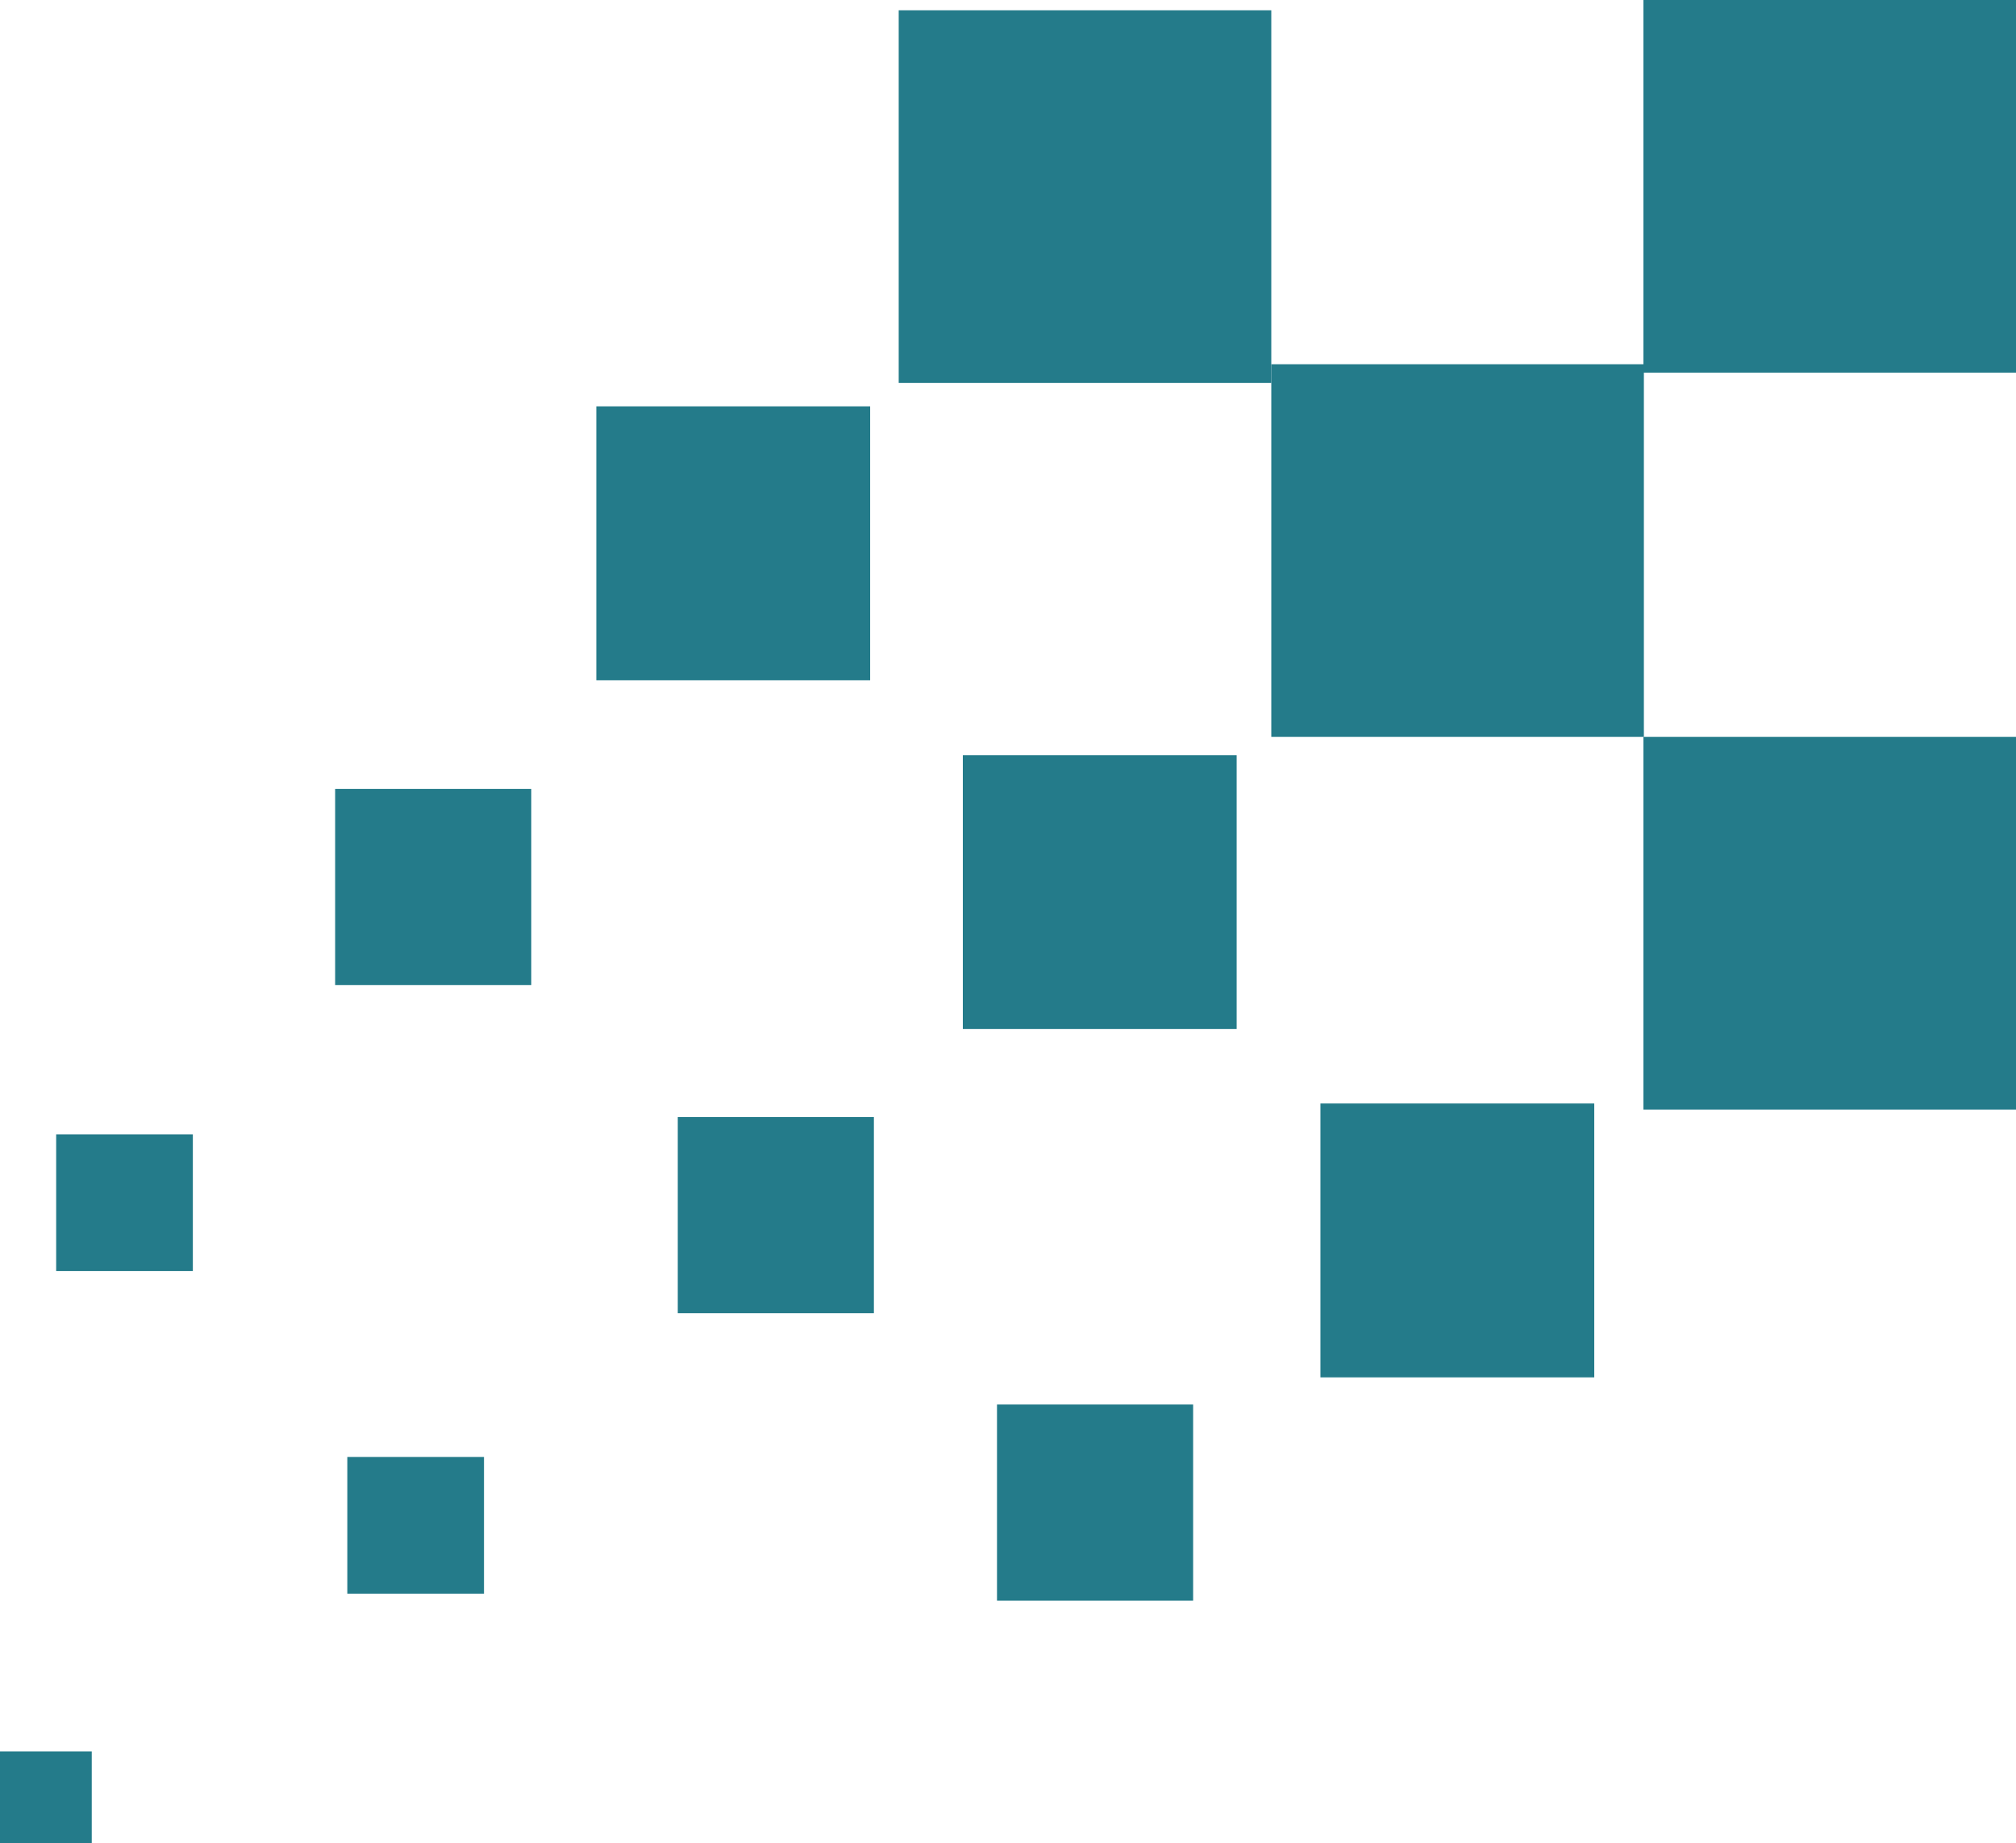 <?xml version="1.0" encoding="UTF-8"?>
<svg id="_图层_2" data-name="图层 2" xmlns="http://www.w3.org/2000/svg" viewBox="0 0 43.07 39.37">
  <defs>
    <style>
      .cls-1 {
        fill: #247b8a;
        stroke-width: 0px;
      }
    </style>
  </defs>
  <g id="_图层_1-2" data-name="图层 1">
    <g>
      <rect class="cls-1" x="35.11" width="7.96" height="7.96"/>
      <rect class="cls-1" x="35.11" y="15.74" width="7.96" height="7.96"/>
      <rect class="cls-1" x="27.16" y="7.78" width="7.96" height="7.96"/>
      <rect class="cls-1" x="14.48" y="23.86" width="4.19" height="4.19"/>
      <rect class="cls-1" x="21.3" y="30" width="4.19" height="4.19"/>
      <rect class="cls-1" x="7.16" y="16.85" width="4.19" height="4.19"/>
      <rect class="cls-1" x="19.2" y=".22" width="7.96" height="7.96"/>
      <rect class="cls-1" x="20.57" y="16.13" width="5.85" height="5.85"/>
      <rect class="cls-1" x="7.42" y="31.12" width="2.92" height="2.92"/>
      <rect class="cls-1" x="1.2" y="24.23" width="2.92" height="2.92"/>
      <rect class="cls-1" y="37.41" width="1.96" height="1.96"/>
      <rect class="cls-1" x="12.74" y="8.68" width="5.85" height="5.85"/>
      <rect class="cls-1" x="28.21" y="23.57" width="5.85" height="5.85"/>
    </g>
  </g>
</svg>